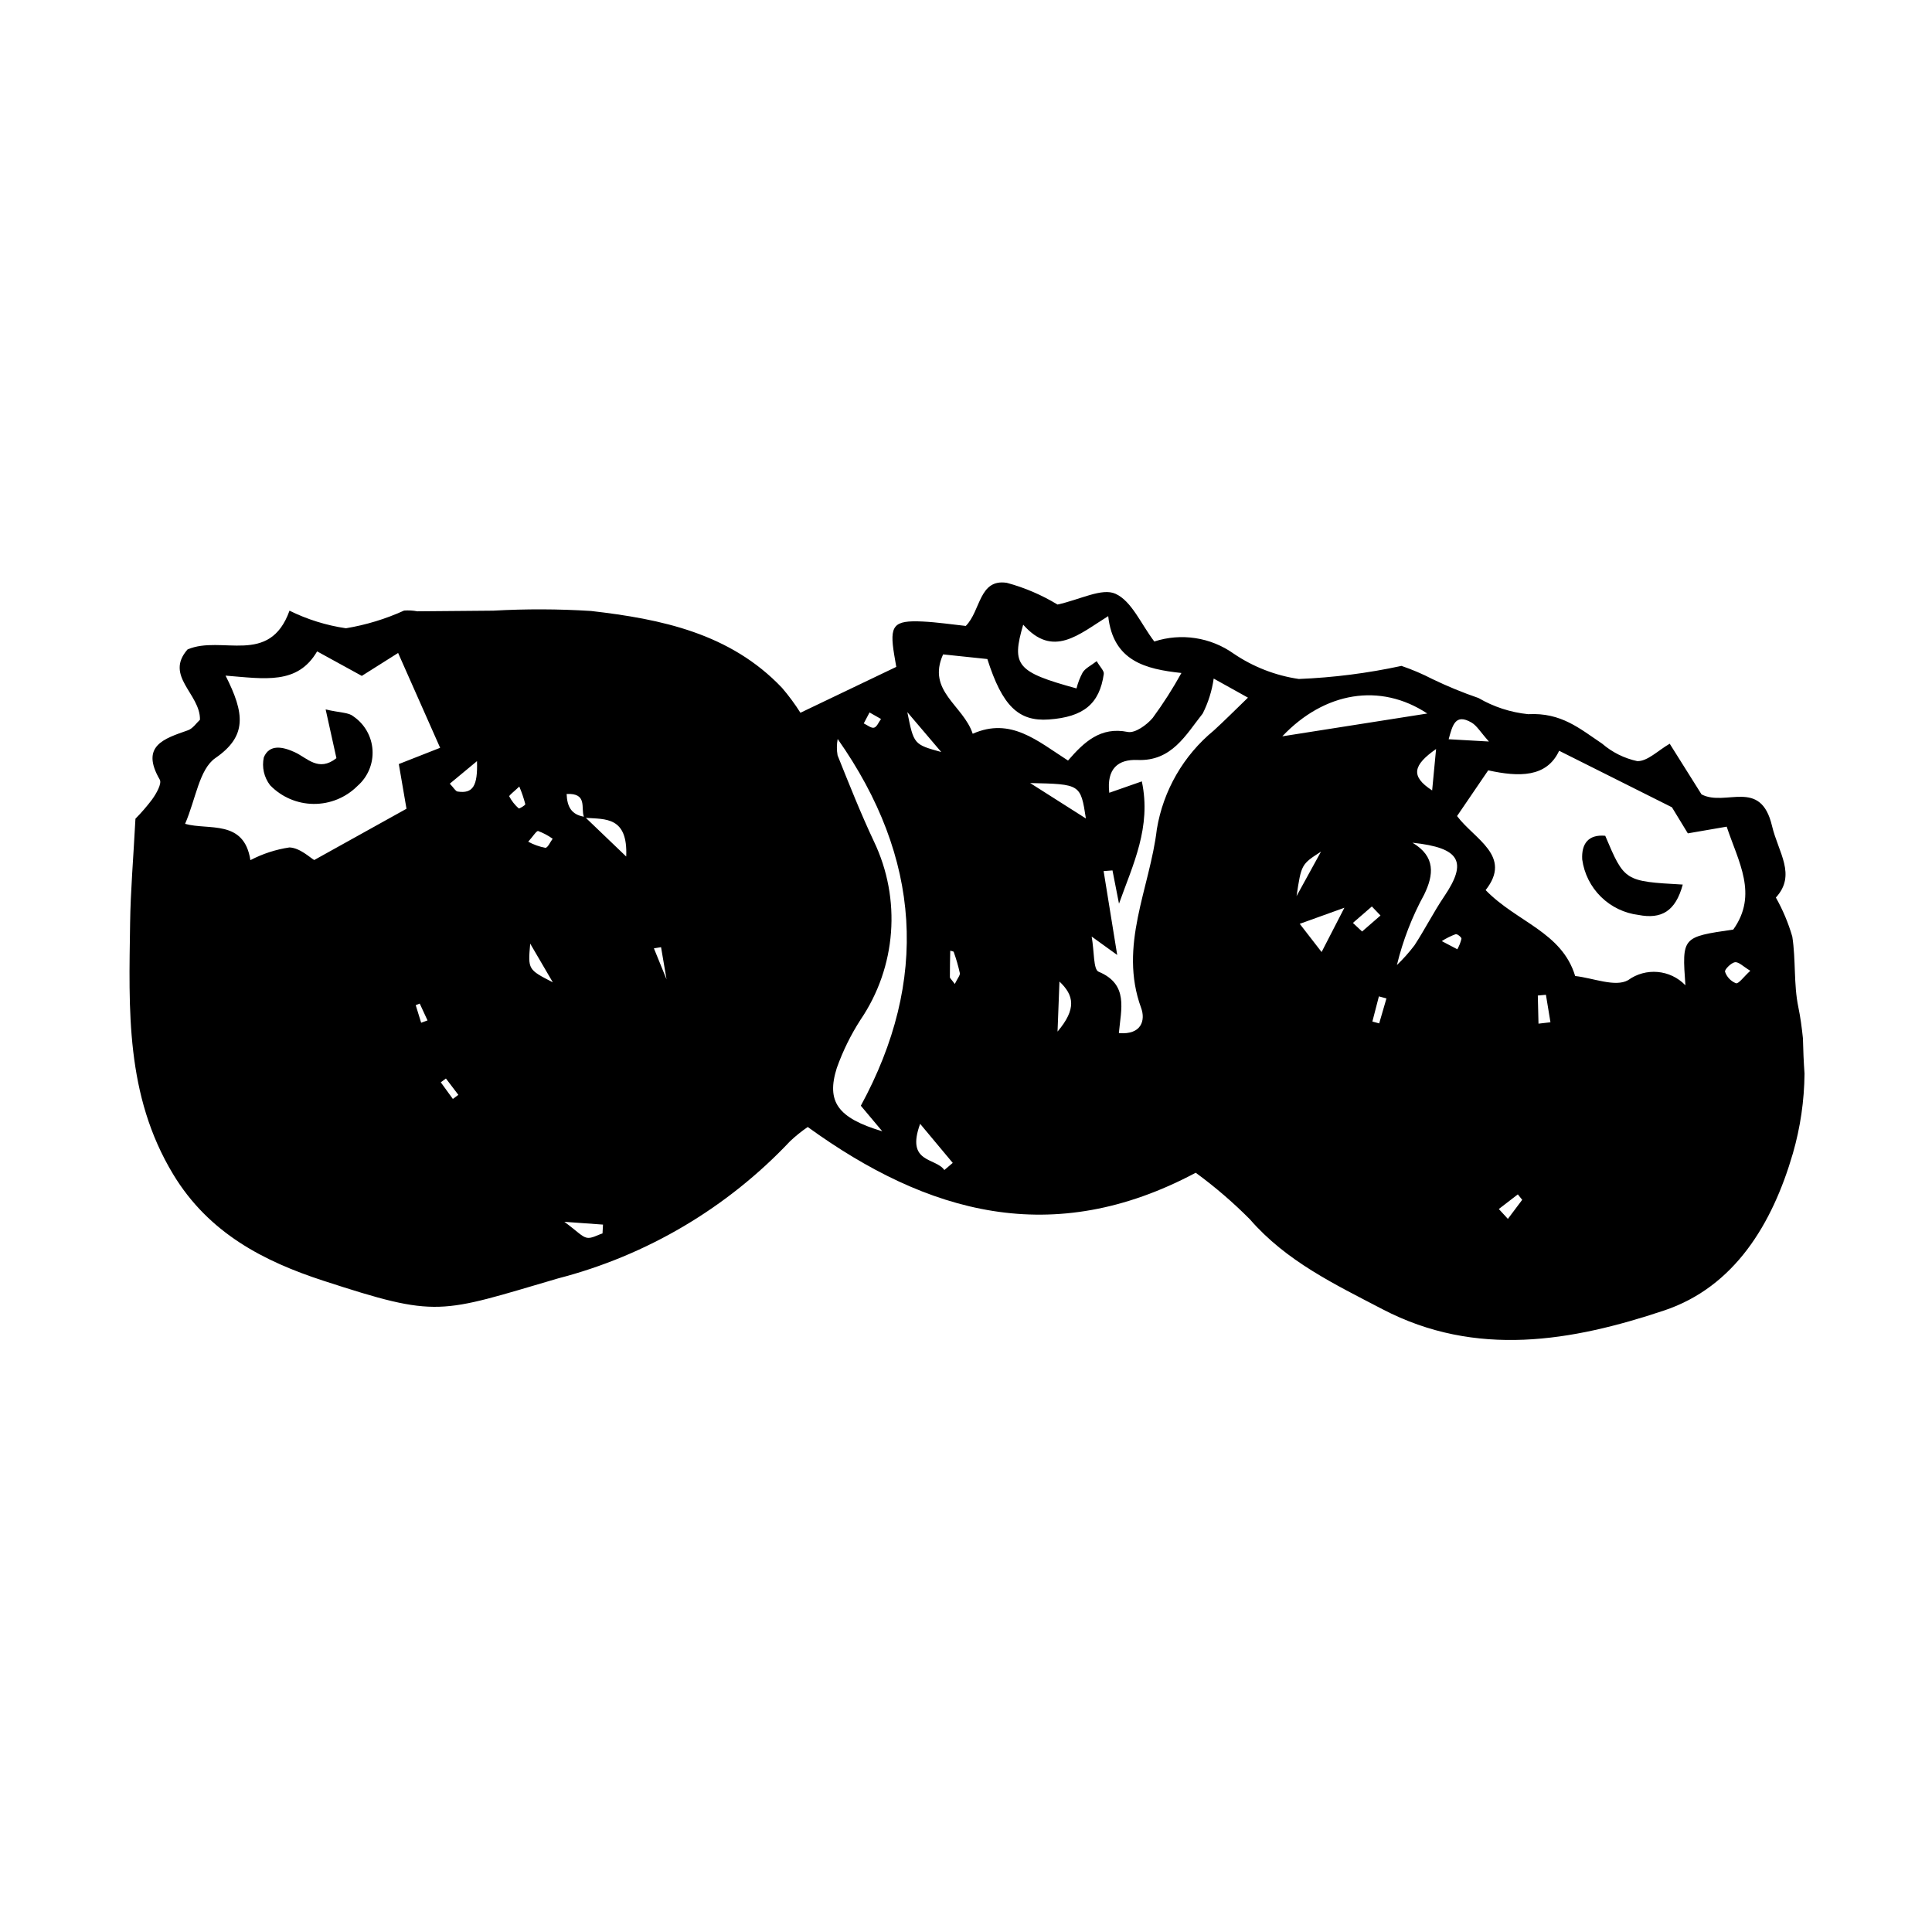 <?xml version="1.0" encoding="UTF-8"?>
<!-- Uploaded to: ICON Repo, www.iconrepo.com, Generator: ICON Repo Mixer Tools -->
<svg fill="#000000" width="800px" height="800px" version="1.1" viewBox="144 144 512 512" xmlns="http://www.w3.org/2000/svg">
 <g>
  <path d="m621.79 419.12c-0.289-2.738-0.641-5.481-1.215-8.234-1.262-6.07-0.637-12.516-1.598-18.68-1.051-3.606-2.508-7.078-4.352-10.348 5.512-6.016 0.652-11.91-1.027-19-3.019-12.75-12.254-4.988-18.672-8.336-2.484-3.957-5.402-8.605-8.434-13.426-3.086 1.773-5.918 4.719-8.621 4.606h0.004c-3.438-0.742-6.633-2.332-9.297-4.633-5.977-4-10.805-8.273-19.598-7.809v0.004c-4.644-0.473-9.133-1.93-13.164-4.285-4.164-1.426-8.238-3.102-12.199-5.012-2.648-1.367-5.394-2.539-8.215-3.5-8.945 1.938-18.043 3.098-27.188 3.469-6.203-0.906-12.117-3.207-17.301-6.731-6.106-4.328-13.895-5.516-21.012-3.203-3.547-4.664-5.992-10.703-10.289-12.648-3.59-1.625-9.352 1.543-15.359 2.856-4.184-2.543-8.707-4.481-13.434-5.754-7.402-1.137-6.879 7.41-10.879 11.422-3.68-0.391-7.555-0.988-11.449-1.172-7.734-0.359-8.805 0.984-7.523 8.789 0.188 1.141 0.391 2.277 0.555 3.234-7.906 3.785-15.57 7.453-25.398 12.156v0.004c-1.469-2.32-3.102-4.535-4.894-6.621-13.742-14.449-31.996-18.211-50.605-20.355-8.629-0.543-17.285-0.57-25.918-0.082-6.703 0.039-13.406 0.137-20.109 0.172-1.156-0.219-2.336-0.285-3.508-0.199-4.91 2.231-10.094 3.809-15.414 4.691-5.195-0.762-10.242-2.336-14.953-4.66-5.301 14.773-18.004 6.387-27.02 10.273-6.211 7.062 3.434 11.777 3.289 18.633-0.914 0.832-1.867 2.324-3.184 2.789-6.332 2.234-12.68 4.094-7.469 13.082 0.598 1.027-0.902 3.68-1.984 5.18l0.004 0.004c-1.371 1.82-2.863 3.551-4.465 5.172-0.57 10.754-1.297 19.191-1.414 27.637-0.324 22.867-1.281 45.598 11.418 66.602 9.418 15.582 24.035 23.062 39.766 28.188 30.602 9.965 30.621 8.648 62.215-0.602h-0.004c23.52-6.078 44.844-18.684 61.508-36.363 1.457-1.375 3.019-2.633 4.676-3.766 31.75 22.977 64.902 32.332 102.82 12.125 5.106 3.731 9.91 7.863 14.367 12.352 9.676 11.133 22.48 17.211 35.117 23.809 24.84 12.977 50.32 8.465 74.617 0.352 18.668-6.234 28.711-22.945 34.148-41.625 1.984-6.871 3.023-13.984 3.09-21.137-0.223-3.141-0.355-6.277-0.426-9.418zm-366.18-4.082-1.438-4.656 1.062-0.422c0.688 1.488 1.375 2.977 2.062 4.461zm-5.922-68.559c0.727 4.223 1.359 7.922 2.035 11.848-8.184 4.547-15.867 8.816-24.453 13.59-1.082-0.602-3.766-3.223-6.555-3.34-3.617 0.535-7.121 1.676-10.359 3.371-1.672-10.898-11.098-7.856-17.305-9.621 2.848-6.613 3.75-14.488 8.039-17.445 8.426-5.809 7.773-11.797 2.684-21.836 10.418 0.828 19.07 2.469 24.266-6.426 4.379 2.402 8.066 4.422 11.84 6.496 2.984-1.883 5.59-3.527 9.625-6.074 3.824 8.629 7.352 16.586 11.137 25.133-4.223 1.656-7.383 2.898-10.953 4.305zm14.324 88.754-3.195-4.406c0.453-0.336 0.902-0.672 1.355-1.012 1.098 1.445 2.195 2.887 3.293 4.332zm1.254-81.465c-0.551-0.082-0.984-0.957-2.066-2.086l7.207-5.977c0.215 6.606-1.086 8.672-5.141 8.062zm33.465 6.664c-3.289-0.566-4.449-2.644-4.57-6.023 5.613-0.277 3.723 3.769 4.57 6.023zm-17.262-2.191c-1.02-0.898-1.867-1.973-2.504-3.172-0.133-0.273 1.254-1.273 2.652-2.629 0.648 1.516 1.18 3.078 1.59 4.672 0.051 0.281-1.605 1.254-1.738 1.129zm3.039 35.828c2.418 4.133 4.207 7.195 5.996 10.258-6.598-3.394-6.598-3.394-5.996-10.258zm4.019-25.387c-1.59-0.301-3.125-0.848-4.547-1.621 1.324-1.461 2.184-2.941 2.644-2.824 1.363 0.508 2.652 1.191 3.836 2.039-0.645 0.852-1.289 2.41-1.934 2.406zm15.145 102.19c-1.387 0.43-2.875 1.383-4.137 1.145-1.34-0.254-2.461-1.641-5.977-4.223l10.242 0.738zm-4.41-110.13c5.156 0.371 11.152-0.355 10.688 10.246-4.301-4.125-7.5-7.195-10.688-10.242zm18.031 34.578 1.891-0.309c0.359 2.109 0.719 4.223 1.453 8.52-1.688-4.137-2.516-6.172-3.344-8.207zm76.148-52.027c-7.273-2.016-7.273-2.016-8.992-10.57 3.68 4.324 5.66 6.652 8.992 10.57zm-19.004-10.484 3.039 1.727c-0.605 0.812-1.086 2.109-1.848 2.305-0.762 0.195-1.805-0.707-2.723-1.129zm3.367 110.99c-11.824-3.531-14.875-7.832-12.031-16.82h0.004c1.59-4.461 3.688-8.727 6.25-12.707 9.52-14.008 10.879-32.02 3.566-47.297-3.508-7.457-6.555-15.133-9.621-22.785h-0.004c-0.258-1.438-0.25-2.914 0.023-4.352 22.172 31.531 24.219 63.93 6.137 97.191 1.836 2.188 3.383 4.031 5.68 6.769zm16.457 10.27c-2.34-3.371-10.254-1.75-6.418-12.242l8.641 10.352c-0.738 0.629-1.48 1.258-2.219 1.887zm2.766-49.305c-0.902-1.234-1.301-1.523-1.301-1.816-0.012-2.336 0.055-4.668 0.098-7.004 0.32 0.109 0.859 0.145 0.922 0.336v-0.004c0.656 1.828 1.199 3.699 1.617 5.598 0.113 0.59-0.586 1.336-1.336 2.891zm4.75-66.309c-2.492-7.574-12.234-11.316-7.848-21.035 4.305 0.453 8.148 0.855 11.727 1.23 3.961 12.449 8.281 16.586 16.273 16.02 9.188-0.652 13.441-4.09 14.586-12.066 0.117-0.824-0.973-1.824-1.883-3.394-1.52 1.188-3.031 1.867-3.731 3.031v-0.004c-0.711 1.328-1.254 2.738-1.617 4.199-15.891-4.359-17.281-6.078-14.129-16.891 7.945 8.973 14.715 2.578 22.531-2.269 1.301 11.953 9.949 14.055 19.402 15.07-2.277 4.125-4.82 8.102-7.609 11.902-1.57 1.875-4.695 4.113-6.617 3.723-7.219-1.465-11.59 2.684-15.828 7.578-8.098-5.18-15.164-11.57-25.258-7.098zm22.48 78.922c0.23-6.035 0.371-9.645 0.508-13.258 3.848 3.629 4.586 7.242-0.508 13.258zm-7.258-65.863c13.359 0.289 13.359 0.289 14.773 9.391-5.809-3.691-10.293-6.539-14.777-9.391zm48.68-13.934c-8.035 6.598-13.402 15.891-15.105 26.148-1.852 15.703-10.215 30.883-4.156 47.41 1.141 3.113 0.215 7.156-5.91 6.644 0.57-6.356 2.641-12.941-5.375-16.27-1.41-0.586-1.117-5.269-1.832-9.316 2.93 2.113 4.379 3.156 6.766 4.879-1.309-8.078-2.453-15.148-3.598-22.223 0.781-0.059 1.562-0.121 2.348-0.18 0.574 2.938 1.152 5.875 1.727 8.812 3.684-10.355 8.633-20.258 6.051-32.41-3.121 1.094-5.746 2.012-8.629 3.019-0.742-6.406 2.367-8.906 7.457-8.691 9.117 0.387 12.812-6.656 17.316-12.324h-0.004c1.465-2.902 2.445-6.027 2.902-9.25 3.359 1.871 5.586 3.109 9.082 5.055-3.543 3.422-6.227 6.129-9.039 8.695zm68.297-2.09c1.406 0.82 2.324 2.481 4.602 5.019l-10.672-0.605c1.016-3.672 1.746-6.941 6.07-4.414zm-9.402 7c-0.469 4.934-0.758 7.957-1.043 10.98-5.887-3.797-4.981-6.742 1.043-10.98zm-2.328-9.402c-13.289 2.09-25.422 3.996-38.426 6.043 11.18-11.793 25.926-14.281 38.426-6.043zm-28.168 36.598-6.484 11.797c1.27-8.426 1.27-8.426 6.484-11.797zm0.156 26.609c-2.254-2.906-3.957-5.106-5.793-7.473 3.16-1.137 6.254-2.254 11.836-4.262-2.68 5.207-4.398 8.543-6.043 11.738zm8.297-7.715c1.676-1.453 3.348-2.902 5.023-4.356l2.289 2.394c-1.625 1.414-3.254 2.824-4.879 4.238zm6.965 26.629-1.805-0.492 1.73-6.668 2 0.543c-0.641 2.211-1.285 4.414-1.926 6.621zm4.695-15.465v0.004c1.582-6.519 4.012-12.809 7.234-18.695 2.531-5.207 3.066-10.066-3.106-13.727 12.75 1.355 14.578 5.102 8.422 14.207-2.836 4.195-5.129 8.758-7.902 13-1.41 1.855-2.965 3.602-4.648 5.215zm16.012-4.18c-0.828-0.434-1.652-0.867-4.121-2.164v0.004c1.16-0.75 2.398-1.367 3.695-1.84 0.434-0.094 1.566 0.84 1.523 1.207-0.234 0.98-0.605 1.922-1.098 2.801zm13.398 71.449-2.402-2.613c1.68-1.293 3.359-2.586 5.039-3.879l1.16 1.441c-1.266 1.688-2.531 3.367-3.797 5.051zm8.113-51.734-0.18-7.453 2.148-0.199 1.203 7.285zm38.93-10.172c-4.016-4.184-10.504-4.758-15.195-1.348-3.383 1.91-9.254-0.582-14.016-1.109-3.531-11.668-15.473-14.266-23.73-22.766 7.18-9.074-3-13.484-7.57-19.625 2.992-4.394 5.59-8.207 8.254-12.113 8.141 1.789 15.496 1.93 18.797-5.188 9.918 4.969 18.871 9.457 29.895 14.98 0.359 0.594 2.176 3.57 4.211 6.91 3.707-0.641 7.047-1.215 10.297-1.777 3.102 9.332 8.383 17.957 1.742 27.27-13.594 1.973-13.594 1.973-12.684 14.766zm13.398-0.539c-1.363-0.543-2.422-1.656-2.891-3.047-0.184-0.543 1.59-2.367 2.633-2.519 0.988-0.145 2.184 1.141 4.062 2.262-1.816 1.652-3.055 3.488-3.805 3.305z"/>
  <path d="m589.95 378.42c-15.43-0.867-15.43-0.867-20.547-12.93-4.508-0.414-6.324 2.144-6.102 6.262 0.512 3.762 2.258 7.242 4.961 9.906 2.703 2.664 6.211 4.356 9.977 4.816 6.031 1.168 9.801-0.957 11.711-8.055z"/>
  <path d="m230.3 332.01c1.293 5.848 2.098 9.48 2.856 12.91-4.754 3.762-7.738-0.078-11.09-1.602-3.133-1.426-6.652-2.176-8.152 1.387v0.004c-0.559 2.586 0.051 5.285 1.66 7.383 3.027 3.133 7.184 4.918 11.539 4.953 4.356 0.035 8.543-1.68 11.621-4.762 2.738-2.383 4.211-5.902 3.988-9.523-0.227-3.621-2.121-6.93-5.133-8.953-1.234-1.023-3.414-0.898-7.289-1.797z"/>
 </g>
</svg>